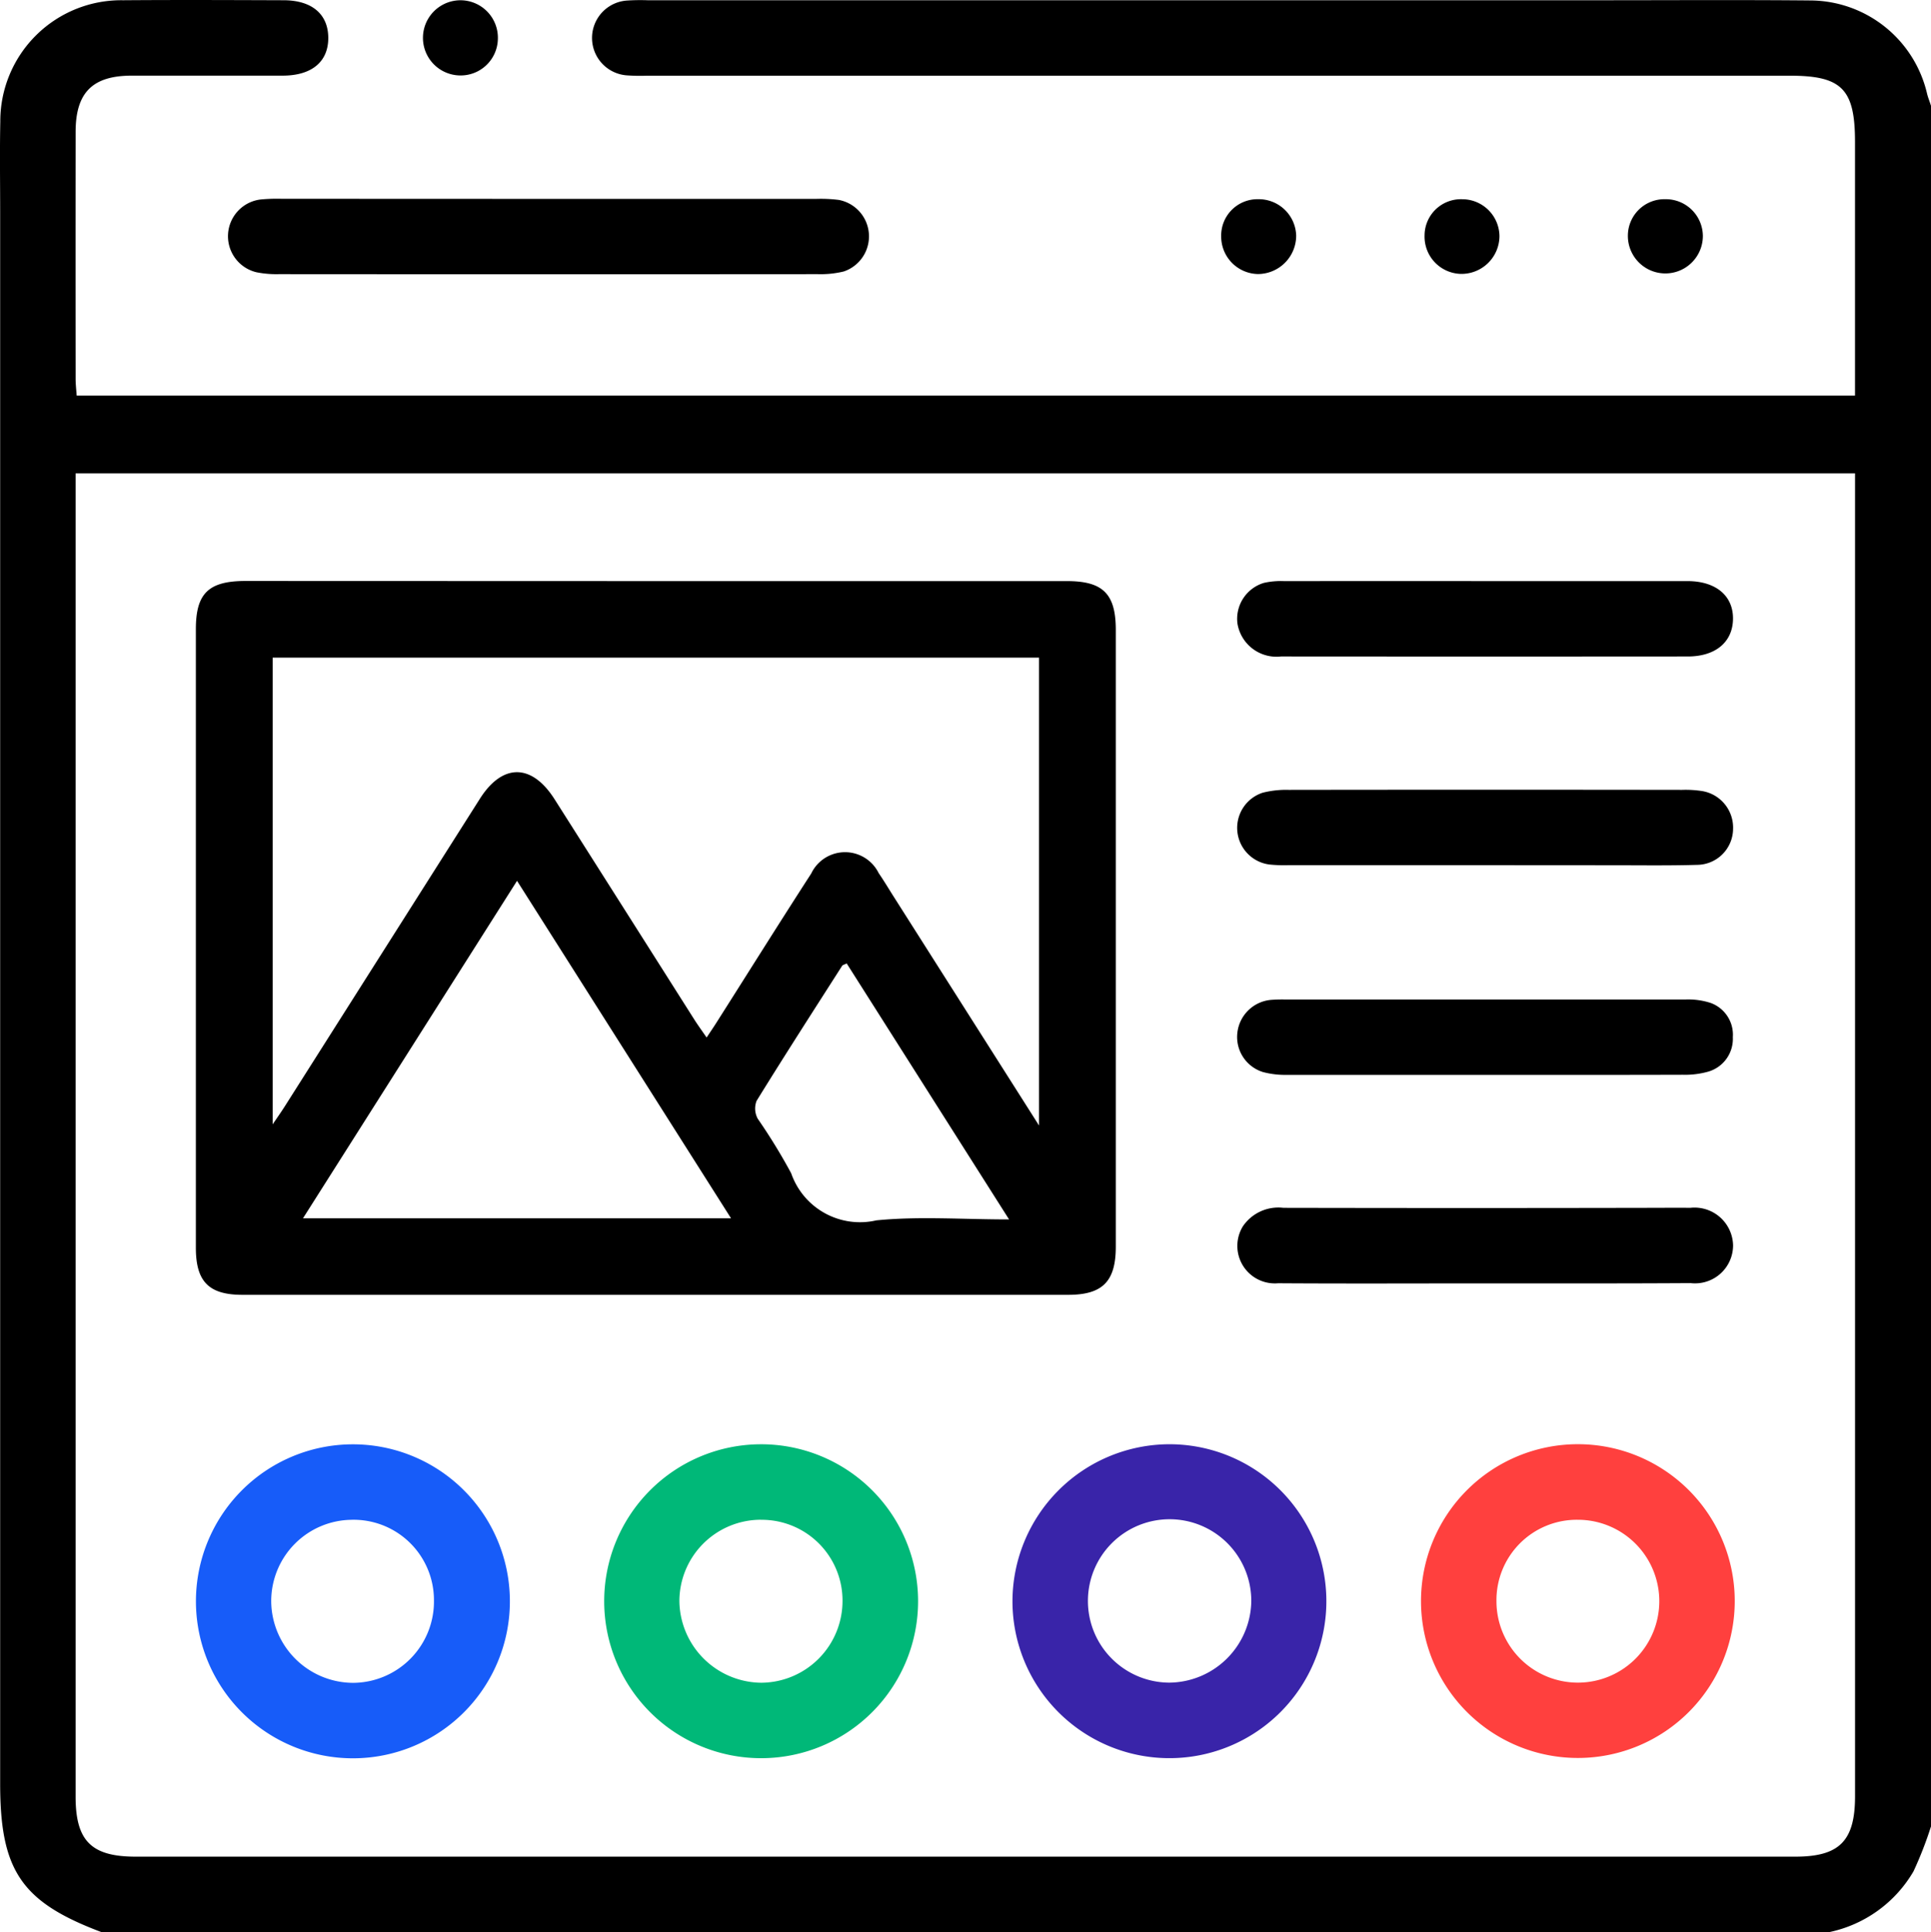 <svg xmlns="http://www.w3.org/2000/svg" width="72.1" height="72.134" viewBox="0 0 72.1 72.134">
  <g id="Group_13992" data-name="Group 13992" transform="translate(-231.741 -8.115)">
    <path id="Path_12341" data-name="Path 12341" d="M300.038,80.249H235.532c-2.985-1.122-3.785-2.292-3.785-5.539V16.039c0-1.127-.018-2.254.005-3.381a4.516,4.516,0,0,1,4.588-4.534c2-.015,3.99-.007,5.985,0,1.054,0,1.662.512,1.673,1.386.012.9-.605,1.427-1.7,1.429-1.878,0-3.756,0-5.633,0-1.467,0-2.1.629-2.1,2.1q-.005,4.613,0,9.227c0,.2.025.407.039.618h66.4v-.809q0-4.332,0-8.663c0-1.972-.491-2.471-2.433-2.471H255.9a6.886,6.886,0,0,1-.774-.014,1.4,1.4,0,0,1,.017-2.791,7.574,7.574,0,0,1,.774-.012h35.561c2.629,0,5.258-.017,7.887.008a4.5,4.5,0,0,1,4.329,3.479c.038.155.1.3.148.457V76.3a14.157,14.157,0,0,1-.655,1.681A4.781,4.781,0,0,1,300.038,80.249ZM234.564,25.786v.807q0,24.3,0,48.6c0,1.651.59,2.238,2.244,2.238h61.968c1.647,0,2.229-.588,2.229-2.254q0-24.3,0-48.6v-.791Z" transform="translate(0)"/>
    <path id="Path_12342" data-name="Path 12342" d="M288.961,47.577q5,0,9.99,0a5.383,5.383,0,0,1,.842.039,1.384,1.384,0,0,1,.185,2.671,3.646,3.646,0,0,1-.973.1q-10.061.008-20.121,0a3.778,3.778,0,0,1-.837-.071A1.382,1.382,0,0,1,278.2,47.6a6.326,6.326,0,0,1,.772-.027Q283.966,47.576,288.961,47.577Z" transform="translate(-36.732 -32.037)"/>
    <path id="Path_12343" data-name="Path 12343" d="M318.434,9.63a1.39,1.39,0,0,1-1.415,1.345,1.4,1.4,0,1,1,.044-2.807A1.4,1.4,0,0,1,318.434,9.63Z" transform="translate(-68.104 -0.043)"/>
    <path id="Path_12344" data-name="Path 12344" d="M474.077,49.025a1.356,1.356,0,0,1,1.375-1.386,1.4,1.4,0,0,1,1.425,1.356,1.434,1.434,0,0,1-1.428,1.438A1.4,1.4,0,0,1,474.077,49.025Z" transform="translate(-196.739 -32.087)"/>
    <path id="Path_12345" data-name="Path 12345" d="M515.842,47.645a1.392,1.392,0,0,1,1.39,1.387,1.418,1.418,0,0,1-1.457,1.4A1.391,1.391,0,0,1,514.436,49,1.357,1.357,0,0,1,515.842,47.645Z" transform="translate(-229.504 -32.092)"/>
    <path id="Path_12346" data-name="Path 12346" d="M556.193,47.639a1.383,1.383,0,0,1,1.4,1.376,1.4,1.4,0,1,1-2.8-.01A1.365,1.365,0,0,1,556.193,47.639Z" transform="translate(-262.27 -32.087)"/>
    <path id="Path_12347" data-name="Path 12347" d="M287.786,123.42q7.672,0,15.345,0c1.343,0,1.821.476,1.821,1.823q0,11.512,0,23.023c0,1.3-.493,1.8-1.779,1.8q-15.416,0-30.831,0c-1.255,0-1.739-.494-1.739-1.757q0-11.547,0-23.094c0-1.336.472-1.795,1.838-1.8Zm14.3,20.325V126.278H273.471V143.7c.205-.3.339-.492.462-.686q3.637-5.733,7.274-11.467c.845-1.331,1.939-1.323,2.791.019q2.621,4.128,5.239,8.258c.13.2.274.4.437.635.151-.228.257-.382.357-.54,1.182-1.861,2.351-3.73,3.548-5.581a1.4,1.4,0,0,1,2.519-.017c.2.291.379.593.568.89Zm-11.5,3.465-7.991-12.6-7.993,12.6Zm4.318-9.516c-.093.047-.15.057-.171.09-1.072,1.676-2.149,3.348-3.194,5.041a.794.794,0,0,0,.046.67,21.73,21.73,0,0,1,1.246,2.032,2.719,2.719,0,0,0,3.179,1.759c1.591-.158,3.209-.035,4.957-.035Z" transform="translate(-31.549 -93.61)"/>
    <path id="Path_12348" data-name="Path 12348" d="M276.44,294.695a5.861,5.861,0,0,1,.068,11.722,5.861,5.861,0,1,1-.068-11.722Zm0,2.818a3.035,3.035,0,0,0-3.016,3.065A3.069,3.069,0,0,0,276.5,303.6a3.037,3.037,0,0,0,3-3.08A3,3,0,0,0,276.444,297.512Z" transform="translate(-31.556 -232.658)" fill="#175cf9"/>
    <path id="Path_12349" data-name="Path 12349" d="M513.733,300.583a5.857,5.857,0,0,1,11.714-.061,5.857,5.857,0,1,1-11.714.061Zm2.817-.028a3.04,3.04,0,1,0,3.031-3.038A3,3,0,0,0,516.55,300.555Z" transform="translate(-228.934 -232.663)" fill="#ff403e"/>
    <path id="Path_12350" data-name="Path 12350" d="M357.427,294.7a5.86,5.86,0,0,1,.065,11.72,5.86,5.86,0,1,1-.065-11.72Zm.026,2.818a3.043,3.043,0,0,0-3.046,3.039,3.087,3.087,0,0,0,3.058,3.046,3.054,3.054,0,0,0,3.033-3.056A3.015,3.015,0,0,0,357.454,297.52Z" transform="translate(-97.299 -232.665)" fill="#00b878"/>
    <path id="Path_12351" data-name="Path 12351" d="M438.515,294.7a5.86,5.86,0,1,1-5.852,5.86A5.872,5.872,0,0,1,438.515,294.7Zm-.008,8.9a3.089,3.089,0,0,0,3.073-3.034,3.05,3.05,0,1,0-3.073,3.034Z" transform="translate(-163.118 -232.666)" fill="#3924a9"/>
    <path id="Path_12352" data-name="Path 12352" d="M486.535,167.631q-3.691,0-7.382,0a5.413,5.413,0,0,1-.7-.025,1.38,1.38,0,0,1-.254-2.68,3.549,3.549,0,0,1,.971-.107q7.347-.01,14.695,0a4.053,4.053,0,0,1,.7.038,1.382,1.382,0,0,1,1.2,1.421,1.355,1.355,0,0,1-1.353,1.341c-1.1.032-2.2.014-3.3.015Q488.82,167.633,486.535,167.631Z" transform="translate(-199.314 -127.215)"/>
    <path id="Path_12353" data-name="Path 12353" d="M486.526,123.418q3.762,0,7.524,0c1.068,0,1.721.556,1.7,1.431-.019.85-.657,1.383-1.689,1.383q-7.594.006-15.188,0A1.477,1.477,0,0,1,477.247,125a1.4,1.4,0,0,1,.99-1.516,2.9,2.9,0,0,1,.765-.065Q482.763,123.414,486.526,123.418Z" transform="translate(-199.302 -93.608)"/>
    <path id="Path_12354" data-name="Path 12354" d="M486.489,209.236c-2.461,0-4.922,0-7.383,0a3.216,3.216,0,0,1-.9-.105,1.37,1.37,0,0,1-.956-1.466,1.387,1.387,0,0,1,1.249-1.228,5.379,5.379,0,0,1,.562-.014q7.453,0,14.906,0a2.7,2.7,0,0,1,.961.13,1.261,1.261,0,0,1,.822,1.275,1.275,1.275,0,0,1-.91,1.285,3.205,3.205,0,0,1-.968.119C491.411,209.24,488.95,209.236,486.489,209.236Z" transform="translate(-199.308 -160.992)"/>
    <path id="Path_12355" data-name="Path 12355" d="M486.485,250.589c-2.578,0-5.157.012-7.735-.005a1.4,1.4,0,0,1-1.322-2.123,1.6,1.6,0,0,1,1.516-.693q6.856.014,13.712,0c.492,0,.984-.006,1.477,0a1.44,1.44,0,0,1,1.6,1.4,1.42,1.42,0,0,1-1.581,1.411C491.594,250.595,489.039,250.589,486.485,250.589Z" transform="translate(-199.282 -194.56)"/>
  </g>
</svg>
